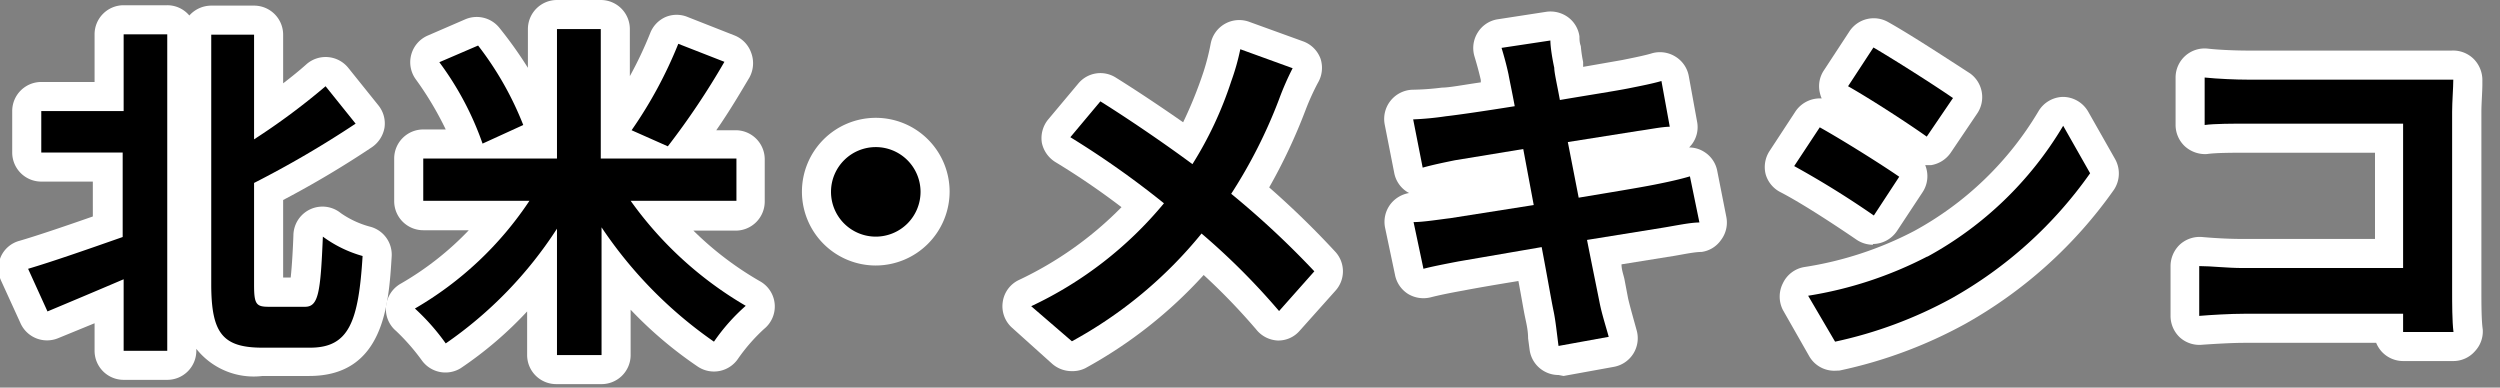 <svg xmlns="http://www.w3.org/2000/svg" width="129" height="20" viewBox="0 0 129 20"><rect x="0" y="0" width="129" height="20" fill="#808080" stroke="none"/><path d="M6.38,1.77H8.63V18.1H6.38V14.41C5,15,3.62,15.58,2.45,16.07l-1-2.2c1.22-.36,3.06-1,4.88-1.64V7.87H2.13V5.73H6.38Zm9.36,14.06c.69,0,.8-.72.92-3.62a6.34,6.34,0,0,0,2.05,1C18.5,16.62,18,17.94,16,17.94H13.55c-2.06,0-2.65-.74-2.65-3.28V1.79h2.21v5.4A34.72,34.72,0,0,0,16.8,4.45l1.55,1.93a52.49,52.49,0,0,1-5.24,3.06V14.7c0,1,.11,1.13.76,1.13Z" style="fill:#fff"/><path d="M8.63,19.6H6.38a1.5,1.5,0,0,1-1.5-1.5V16.68L3,17.45a1.5,1.5,0,0,1-1.95-.79l-1-2.19a1.53,1.53,0,0,1,0-1.24,1.47,1.47,0,0,1,.94-.8c.86-.25,2.17-.69,3.8-1.26V9.37H2.13a1.5,1.5,0,0,1-1.5-1.5V5.73a1.5,1.5,0,0,1,1.5-1.5H4.88V1.77A1.5,1.5,0,0,1,6.38.27H8.63A1.49,1.49,0,0,1,9.77.8,1.52,1.52,0,0,1,10.9.29h2.21a1.5,1.5,0,0,1,1.5,1.5V4.3c.43-.33.84-.66,1.22-1a1.5,1.5,0,0,1,2.14.2l1.55,1.93a1.49,1.49,0,0,1,.32,1.16,1.54,1.54,0,0,1-.64,1,50.24,50.24,0,0,1-4.59,2.73v4H15c.07-.63.12-1.62.14-2.18A1.5,1.5,0,0,1,17.59,11a4.81,4.81,0,0,0,1.48.69,1.49,1.49,0,0,1,1.14,1.55c-.15,2.45-.39,6.16-4.25,6.16H13.55A3.78,3.78,0,0,1,10.13,18v.12A1.5,1.5,0,0,1,8.63,19.6Z" style="fill:#fff"/><path d="M32.54,10.36a19.14,19.14,0,0,0,5.94,5.42,10.05,10.05,0,0,0-1.64,1.85,22.19,22.19,0,0,1-5.8-5.9v6.59h-2.3V11.8A21.08,21.08,0,0,1,23,17.72a11.32,11.32,0,0,0-1.59-1.8,17.8,17.8,0,0,0,5.91-5.56H21.84V8.18h6.9V1.5H31V8.18H38v2.18ZM24.9,7.41a15.67,15.67,0,0,0-2.23-4.2l2-.86A16.61,16.61,0,0,1,27,6.45ZM37.38,3.19a39.11,39.11,0,0,1-2.92,4.36l-1.87-.83A22.38,22.38,0,0,0,35,2.26Z" style="fill:#fff"/><path d="M31,19.82h-2.3a1.5,1.5,0,0,1-1.5-1.5V16.07A19.64,19.64,0,0,1,23.77,19a1.5,1.5,0,0,1-2-.4,10.89,10.89,0,0,0-1.33-1.52,1.48,1.48,0,0,1-.52-1.29,1.51,1.51,0,0,1,.77-1.16,15.59,15.59,0,0,0,3.5-2.75H21.84a1.5,1.5,0,0,1-1.5-1.5V8.18a1.5,1.5,0,0,1,1.5-1.5H23A16.8,16.8,0,0,0,21.46,4.1a1.5,1.5,0,0,1,.6-2.26L24,1a1.5,1.5,0,0,1,1.78.45A21.33,21.33,0,0,1,27.24,3.5v-2A1.5,1.5,0,0,1,28.74,0H31a1.5,1.5,0,0,1,1.5,1.5V3.93a19.81,19.81,0,0,0,1.05-2.22,1.5,1.5,0,0,1,.79-.83,1.48,1.48,0,0,1,1.15,0l2.39.94a1.5,1.5,0,0,1,.88.9A1.54,1.54,0,0,1,38.67,4c-.4.67-1,1.7-1.71,2.72h1a1.5,1.5,0,0,1,1.5,1.5v2.18a1.5,1.5,0,0,1-1.5,1.5H35.78a16.75,16.75,0,0,0,3.43,2.61,1.49,1.49,0,0,1,.22,2.46,9.23,9.23,0,0,0-1.34,1.53,1.5,1.5,0,0,1-2.08.42,21,21,0,0,1-3.47-2.94v2.38A1.5,1.5,0,0,1,31,19.82ZM28.78,10.3a1.32,1.32,0,0,1,.39.06,1.52,1.52,0,0,1,.69.44,1.57,1.57,0,0,1,.74-.51,1.67,1.67,0,0,1,.44-.06,1.52,1.52,0,0,1,.16-.55H31a1.49,1.49,0,0,1-1.15-.54,1.5,1.5,0,0,1-1.15.54h-.12A1.54,1.54,0,0,1,28.78,10.3Z" style="fill:#fff"/><path d="M45.19,7.59a2.31,2.31,0,1,1-2.31,2.3A2.31,2.31,0,0,1,45.19,7.59Z" style="fill:#fff"/><path d="M45.19,13.7A3.81,3.81,0,1,1,49,9.89,3.82,3.82,0,0,1,45.19,13.7Zm0-4.61a.82.82,0,0,0-.81.8.83.83,0,0,0,.81.81.82.82,0,0,0,.8-.81A.82.82,0,0,0,45.19,9.09Z" style="fill:#fff"/><path d="M66.7,3.52A14.41,14.41,0,0,0,66,5.12,25.81,25.81,0,0,1,63.53,10a45.36,45.36,0,0,1,4.29,4L66,16.05a35.42,35.42,0,0,0-4-4,22.47,22.47,0,0,1-6.69,5.56L53.21,15.8a19.8,19.8,0,0,0,6.85-5.31,46.56,46.56,0,0,0-4.83-3.41l1.55-1.85c1.44.9,3.29,2.16,4.75,3.24a19.15,19.15,0,0,0,2-4.27A11.94,11.94,0,0,0,64,2.54Z" style="fill:#fff"/><path d="M55.29,19.15a1.53,1.53,0,0,1-1-.38l-2.07-1.86a1.49,1.49,0,0,1-.48-1.32,1.48,1.48,0,0,1,.83-1.14,18.44,18.44,0,0,0,5.3-3.76,38.51,38.51,0,0,0-3.4-2.32,1.54,1.54,0,0,1-.71-1,1.52,1.52,0,0,1,.33-1.21l1.55-1.85A1.48,1.48,0,0,1,57.57,4c1.06.66,2.32,1.5,3.48,2.31A21.74,21.74,0,0,0,62.1,3.71a11.8,11.8,0,0,0,.37-1.45,1.5,1.5,0,0,1,2-1.13l2.76,1a1.5,1.5,0,0,1,.91.9A1.52,1.52,0,0,1,68,4.28a12.65,12.65,0,0,0-.63,1.39,28.73,28.73,0,0,1-1.88,4A45.08,45.08,0,0,1,68.91,13a1.49,1.49,0,0,1,0,2l-1.85,2.07a1.45,1.45,0,0,1-1.14.5A1.51,1.51,0,0,1,64.82,17a32.36,32.36,0,0,0-2.71-2.81A23.43,23.43,0,0,1,56,19,1.5,1.5,0,0,1,55.29,19.15ZM61.46,10a1.06,1.06,0,0,1,.09.36,1.71,1.71,0,0,1,0,.32,1.55,1.55,0,0,1,.31-.06.94.94,0,0,1,.29,0A1.49,1.49,0,0,1,62,9.88a1,1,0,0,1-.23.06A2.07,2.07,0,0,1,61.46,10Z" style="fill:#fff"/><path d="M87.69,11.48c-.47,0-1.21.16-1.89.27l-3.91.63c.29,1.47.54,2.68.65,3.24s.31,1.18.47,1.76l-2.59.47c-.09-.68-.15-1.3-.26-1.82s-.32-1.76-.61-3.28l-4.3.74c-.78.15-1.39.27-1.8.38l-.51-2.41c.49,0,1.3-.13,1.88-.2l4.32-.68L78.6,7.69l-3.53.58c-.63.13-1.12.23-1.66.38l-.49-2.49A15.44,15.44,0,0,0,74.6,6c.63-.07,2-.27,3.56-.52-.14-.76-.27-1.35-.32-1.64-.11-.51-.23-.94-.36-1.37L80,2.09c0,.36.11,1,.2,1.41,0,.25.14.84.29,1.66,1.53-.26,2.89-.47,3.54-.6s1.26-.25,1.7-.38l.43,2.36c-.4,0-1.12.15-1.66.22l-3.6.57.56,2.87c1.62-.27,3.09-.51,3.9-.67s1.37-.29,1.84-.43Z" style="fill:#fff"/><path d="M80.42,19.35a1.5,1.5,0,0,1-.89-.29,1.49,1.49,0,0,1-.6-1l-.08-.6c0-.41-.09-.78-.16-1.11s-.18-1-.34-1.85c-1.23.2-2.27.38-2.83.49-.73.13-1.3.25-1.69.35a1.54,1.54,0,0,1-1.17-.17,1.5,1.5,0,0,1-.68-1l-.51-2.42a1.51,1.51,0,0,1,.29-1.23,1.54,1.54,0,0,1,.95-.56l-.09-.05a1.49,1.49,0,0,1-.68-1l-.49-2.49a1.51,1.51,0,0,1,1.43-1.79,13.55,13.55,0,0,0,1.53-.11c.38,0,1.09-.14,2-.27l0-.12c-.1-.44-.21-.83-.33-1.23a1.5,1.5,0,0,1,.17-1.22,1.48,1.48,0,0,1,1-.68L79.78.61A1.54,1.54,0,0,1,80.9.88a1.48,1.48,0,0,1,.6,1c0,.14,0,.31.07.5a6.73,6.73,0,0,0,.12.82l0,.25,2-.35c.65-.13,1.23-.25,1.55-.35a1.51,1.51,0,0,1,1.21.17,1.49,1.49,0,0,1,.69,1l.43,2.36a1.47,1.47,0,0,1-.28,1.18l-.13.15a1.44,1.44,0,0,1,.75.21,1.48,1.48,0,0,1,.7,1l.47,2.38a1.49,1.49,0,0,1-.28,1.19A1.46,1.46,0,0,1,87.8,13c-.35,0-.87.11-1.39.2l-.38.06-2.36.38c0,.28.1.53.15.76l.19,1c.11.47.29,1.09.44,1.64a1.5,1.5,0,0,1-1.18,1.89l-2.59.47Zm-.08-7.87a1.88,1.88,0,0,1,.24.18.64.64,0,0,1,.08-.14l0,0-.24-.18a.6.6,0,0,1-.09.15Zm-1-5.07a1.44,1.44,0,0,1,.25.18.41.41,0,0,1,.07-.11l0-.05a1.44,1.44,0,0,1-.25-.18l-.08.13Z" style="fill:#fff"/><path d="M98,9.12l-1.31,2a47.29,47.29,0,0,0-4.11-2.55l1.32-2C95.08,7.23,97.06,8.47,98,9.12Zm1.46,4.12a18.37,18.37,0,0,0,7-6.75l1.39,2.45a21.72,21.72,0,0,1-7.16,6.46,22.21,22.21,0,0,1-6,2.23L93.3,15.26A20.21,20.21,0,0,0,99.44,13.24Zm1.32-8.19-1.36,2c-1-.71-2.88-1.93-4.06-2.6l1.31-2C97.84,3.14,99.82,4.4,100.76,5.05Z" style="fill:#fff"/><path d="M94.65,19.13a1.49,1.49,0,0,1-1.3-.76L92,16a1.52,1.52,0,0,1,0-1.39,1.49,1.49,0,0,1,1.1-.83,18.18,18.18,0,0,0,5.67-1.86,16.8,16.8,0,0,0,6.41-6.17A1.51,1.51,0,0,1,106.44,5h0a1.51,1.51,0,0,1,1.31.76l1.39,2.45a1.52,1.52,0,0,1-.06,1.58,23.32,23.32,0,0,1-7.67,6.92,23.67,23.67,0,0,1-6.49,2.41Zm2-6.5a1.52,1.52,0,0,1-.85-.26c-.6-.41-2.64-1.79-3.94-2.46A1.5,1.5,0,0,1,91.11,9a1.52,1.52,0,0,1,.2-1.21l1.31-2A1.52,1.52,0,0,1,94,5.08a1.43,1.43,0,0,1-.09-.27,1.47,1.47,0,0,1,.21-1.19l1.31-2a1.5,1.5,0,0,1,2-.48c1.2.67,3.22,2,4.23,2.65A1.51,1.51,0,0,1,102,5.89l-1.35,2a1.52,1.52,0,0,1-1,.63c-.1,0-.22,0-.31,0a1.5,1.5,0,0,1-.13,1.39l-1.32,2a1.51,1.51,0,0,1-1.25.68Z" style="fill:#fff"/><path d="M124,17.13c0-.29,0-.6,0-.94H115.8c-.7,0-1.73.06-2.32.11V13.73c.63,0,1.44.1,2.25.1H124V6.38H116c-.76,0-1.73,0-2.24.07V4c.67.07,1.61.11,2.24.11h9c.52,0,1.28,0,1.59,0,0,.42-.06,1.14-.06,1.66V15c0,.63,0,1.59.07,2.13Z" style="fill:#fff"/><path d="M126.6,18.63H124a1.51,1.51,0,0,1-1.09-.47,1.57,1.57,0,0,1-.3-.47h-6.8c-.65,0-1.64.06-2.19.1a1.5,1.5,0,0,1-1.14-.38A1.52,1.52,0,0,1,112,16.3V13.73a1.54,1.54,0,0,1,.48-1.11,1.52,1.52,0,0,1,1.15-.39c.78.07,1.5.1,2.12.1h6.8V7.88H116c-.73,0-1.67,0-2.13.07a1.56,1.56,0,0,1-1.13-.4,1.51,1.51,0,0,1-.48-1.1V4a1.5,1.5,0,0,1,1.67-1.49c.62.07,1.51.1,2.07.1h9c.5,0,1.21,0,1.5,0a1.51,1.51,0,0,1,1.14.43,1.55,1.55,0,0,1,.45,1.14v.16c0,.4-.05,1-.05,1.43V15c0,.62,0,1.53.07,2a1.49,1.49,0,0,1-.4,1.12A1.48,1.48,0,0,1,126.6,18.63ZM125,15l.08.07V15Z" style="fill:#fff"/><path d="M6.38,1.77H8.63V18.1H6.38V14.41C5,15,3.62,15.58,2.45,16.07l-1-2.2c1.22-.36,3.06-1,4.88-1.64V7.87H2.13V5.73H6.38Zm9.36,14.06c.69,0,.8-.72.92-3.62a6.34,6.34,0,0,0,2.05,1C18.5,16.62,18,17.94,16,17.94H13.55c-2.06,0-2.65-.74-2.65-3.28V1.79h2.21v5.4A34.72,34.72,0,0,0,16.8,4.45l1.55,1.93a52.49,52.49,0,0,1-5.24,3.06V14.7c0,1,.11,1.13.76,1.13Z"/><path d="M32.54,10.36a19.14,19.14,0,0,0,5.94,5.42,10.05,10.05,0,0,0-1.64,1.85,22.19,22.19,0,0,1-5.8-5.9v6.59h-2.3V11.8A21.08,21.08,0,0,1,23,17.72a11.32,11.32,0,0,0-1.59-1.8,17.8,17.8,0,0,0,5.91-5.56H21.84V8.18h6.9V1.5H31V8.18H38v2.18ZM24.9,7.41a15.67,15.67,0,0,0-2.23-4.2l2-.86A16.61,16.61,0,0,1,27,6.45ZM37.38,3.19a39.11,39.11,0,0,1-2.92,4.36l-1.87-.83A22.38,22.38,0,0,0,35,2.26Z"/><path d="M45.19,7.59a2.31,2.31,0,1,1-2.31,2.3A2.31,2.31,0,0,1,45.19,7.59Z"/><path d="M66.7,3.52A14.41,14.41,0,0,0,66,5.12,25.81,25.81,0,0,1,63.53,10a45.36,45.36,0,0,1,4.29,4L66,16.05a35.42,35.42,0,0,0-4-4,22.47,22.47,0,0,1-6.69,5.56L53.21,15.8a19.8,19.8,0,0,0,6.85-5.31,46.56,46.56,0,0,0-4.83-3.41l1.55-1.85c1.44.9,3.29,2.16,4.75,3.24a19.15,19.15,0,0,0,2-4.27A11.94,11.94,0,0,0,64,2.54Z"/><path d="M87.69,11.48c-.47,0-1.21.16-1.89.27l-3.91.63c.29,1.47.54,2.68.65,3.24s.31,1.18.47,1.76l-2.59.47c-.09-.68-.15-1.3-.26-1.82s-.32-1.76-.61-3.28l-4.3.74c-.78.15-1.39.27-1.8.38l-.51-2.41c.49,0,1.3-.13,1.88-.2l4.32-.68L78.6,7.69l-3.53.58c-.63.13-1.12.23-1.66.38l-.49-2.49A15.44,15.44,0,0,0,74.6,6c.63-.07,2-.27,3.56-.52-.14-.76-.27-1.35-.32-1.64-.11-.51-.23-.94-.36-1.37L80,2.09c0,.36.11,1,.2,1.41,0,.25.14.84.29,1.66,1.53-.26,2.89-.47,3.54-.6s1.26-.25,1.7-.38l.43,2.36c-.4,0-1.12.15-1.66.22l-3.6.57.56,2.87c1.62-.27,3.09-.51,3.9-.67s1.37-.29,1.84-.43Z"/><path d="M98,9.12l-1.31,2a47.29,47.29,0,0,0-4.11-2.55l1.32-2C95.08,7.23,97.06,8.47,98,9.12Zm1.46,4.12a18.37,18.37,0,0,0,7-6.75l1.39,2.45a21.72,21.72,0,0,1-7.16,6.46,22.21,22.21,0,0,1-6,2.23L93.3,15.26A20.21,20.21,0,0,0,99.44,13.24Zm1.32-8.19-1.36,2c-1-.71-2.88-1.93-4.06-2.6l1.31-2C97.84,3.14,99.82,4.4,100.76,5.05Z"/><path d="M124,17.13c0-.29,0-.6,0-.94H115.8c-.7,0-1.73.06-2.32.11V13.73c.63,0,1.44.1,2.25.1H124V6.38H116c-.76,0-1.73,0-2.24.07V4c.67.07,1.61.11,2.24.11h9c.52,0,1.28,0,1.59,0,0,.42-.06,1.14-.06,1.66V15c0,.63,0,1.59.07,2.13Z"/></svg>